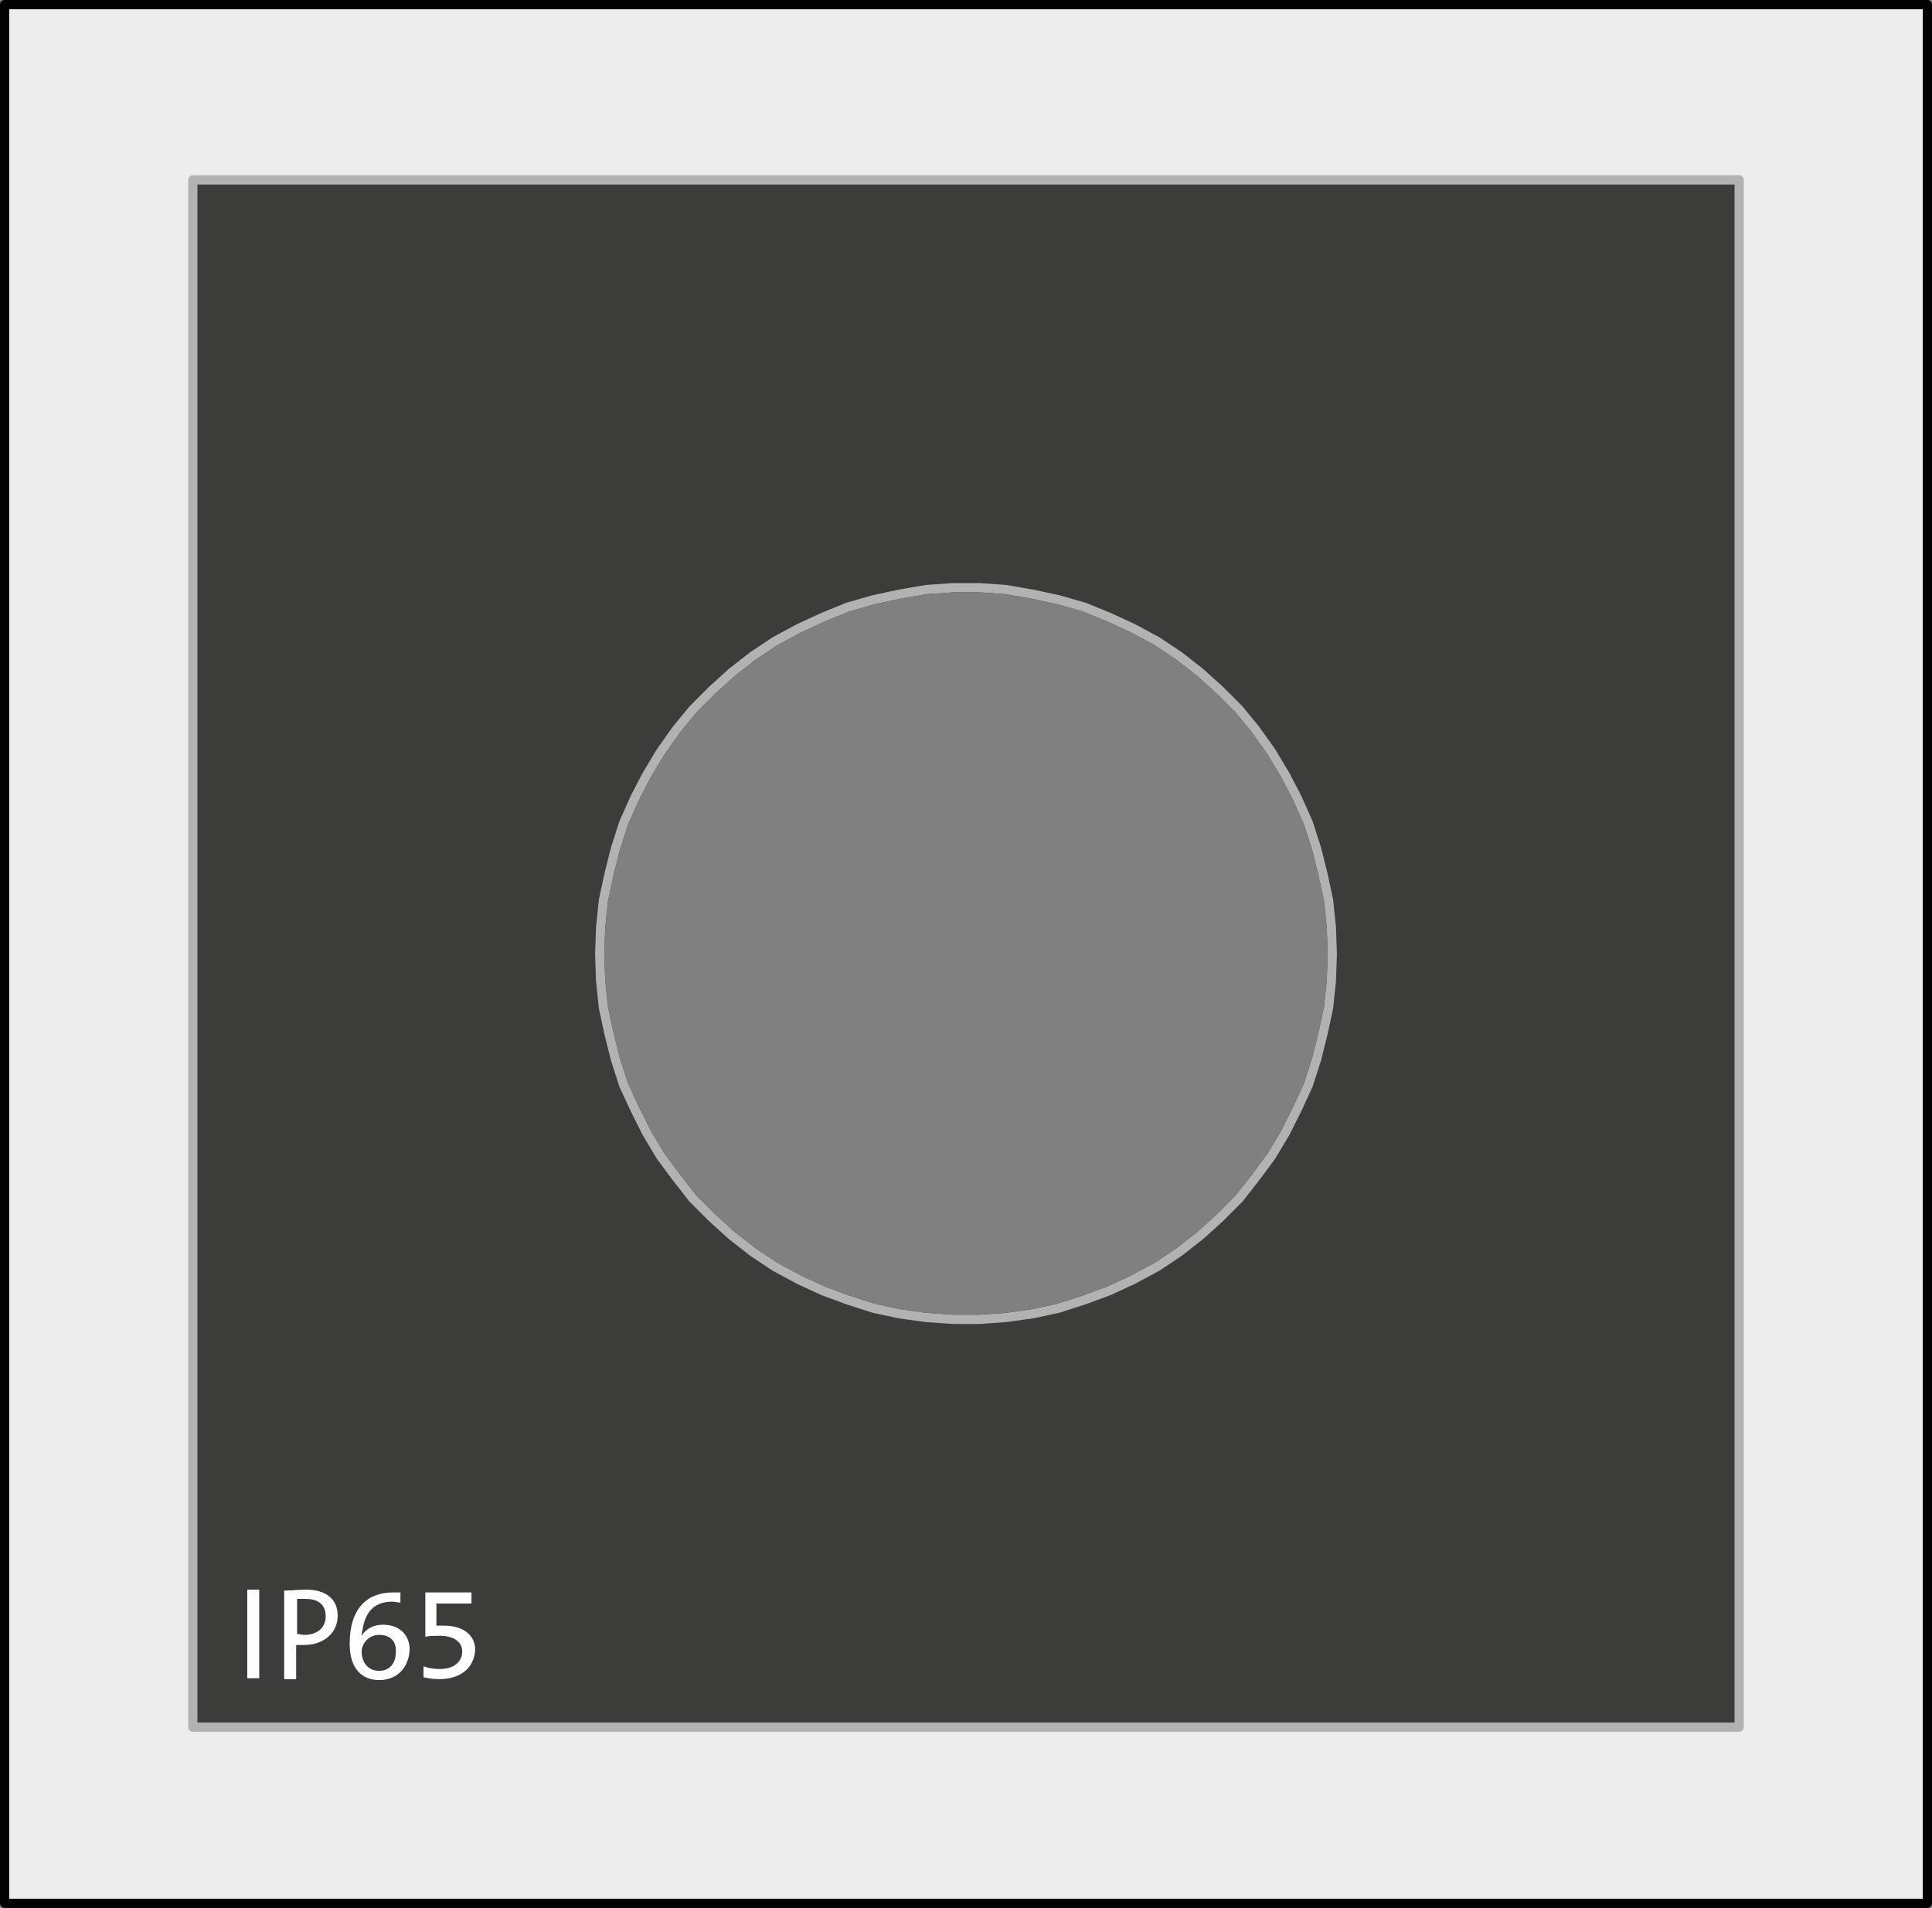 <?xml version="1.0" encoding="utf-8"?>
<!-- Generator: Adobe Illustrator 25.0.1, SVG Export Plug-In . SVG Version: 6.00 Build 0)  -->
<svg version="1.1" id="Ebene_1" xmlns="http://www.w3.org/2000/svg" xmlns:xlink="http://www.w3.org/1999/xlink" x="0px" y="0px"
	 viewBox="0 0 209.4 206.8" enable-background="new 0 0 209.4 206.8" xml:space="preserve">
<rect x="0" y="0" width="209.4" height="206.8" fill="#808080" stroke="none"/>
<path fill="#EEEDED" stroke="#020203" stroke-linecap="round" stroke-linejoin="round" stroke-miterlimit="10" d="M0.5,0.5v205.8
	h208.4V0.5H0.5z M144.3,106.3l-0.3,2.9l-0.6,2.8l-0.7,2.8l-0.9,2.8l-1.2,2.6l-1.3,2.6l-1.5,2.5l-1.7,2.3l-1.8,2.3l-2.1,2.1l-2.1,1.9
	l-2.3,1.8l-2.4,1.6l-2.6,1.4l-2.6,1.2l-2.7,1l-2.8,0.9l-2.8,0.6l-2.9,0.4l-2.8,0.2h-2.9l-2.9-0.2l-2.9-0.4l-2.8-0.6l-2.8-0.9l-2.7-1
	l-2.6-1.2l-2.6-1.4l-2.4-1.6l-2.3-1.8l-2.1-1.9l-2.1-2.1l-1.8-2.3l-1.7-2.3l-1.5-2.5l-1.3-2.6l-1.2-2.6l-0.9-2.8L66,112l-0.6-2.8
	l-0.3-2.9l-0.1-2.9l0.1-2.9l0.3-2.9l0.6-2.8l0.7-2.8l0.9-2.8l1.2-2.7l1.3-2.5l1.5-2.5l1.7-2.4l1.8-2.2l2.1-2.1l2.1-1.9l2.3-1.8
	l2.4-1.6l2.6-1.4l2.6-1.2l2.7-1.1l2.8-0.8l2.8-0.6l2.9-0.5l2.9-0.2h2.9l2.8,0.2l2.9,0.5l2.8,0.6l2.8,0.8l2.7,1.1l2.6,1.2l2.6,1.4
	l2.4,1.6l2.3,1.8l2.1,1.9l2.1,2.1l1.8,2.2l1.7,2.4l1.5,2.5l1.3,2.5l1.2,2.7l0.9,2.8l0.7,2.8l0.6,2.8l0.3,2.9l0.1,2.9L144.3,106.3z"
	/>
<path fill="#3C3C3B" stroke="#B3B2B2" stroke-linecap="round" stroke-linejoin="round" stroke-miterlimit="10" d="M20.9,19.5v167.7
	h167.6V19.5H20.9z M144.3,106.3l-0.3,2.9l-0.6,2.8l-0.7,2.8l-0.9,2.8l-1.2,2.6l-1.3,2.6l-1.5,2.5l-1.7,2.3l-1.8,2.3l-2.1,2.1
	l-2.1,1.9l-2.3,1.8l-2.4,1.6l-2.6,1.4l-2.6,1.2l-2.7,1l-2.8,0.9l-2.8,0.6l-2.9,0.4l-2.8,0.2h-2.9l-2.9-0.2l-2.9-0.4l-2.8-0.6
	l-2.8-0.9l-2.7-1l-2.6-1.2l-2.6-1.4l-2.4-1.6l-2.3-1.8l-2.1-1.9l-2.1-2.1l-1.8-2.3l-1.7-2.3l-1.5-2.5l-1.3-2.6l-1.2-2.6l-0.9-2.8
	L66,112l-0.6-2.8l-0.3-2.9l-0.1-2.9l0.1-2.9l0.3-2.9l0.6-2.8l0.7-2.8l0.9-2.8l1.2-2.7l1.3-2.5l1.5-2.5l1.7-2.4l1.8-2.2l2.1-2.1
	l2.1-1.9l2.3-1.8l2.4-1.6l2.6-1.4l2.6-1.2l2.7-1.1l2.8-0.8l2.8-0.6l2.9-0.5l2.9-0.2h2.9l2.8,0.2l2.9,0.5l2.8,0.6l2.8,0.8l2.7,1.1
	l2.6,1.2l2.6,1.4l2.4,1.6l2.3,1.8l2.1,1.9l2.1,2.1l1.8,2.2l1.7,2.4l1.5,2.5l1.3,2.5l1.2,2.7l0.9,2.8l0.7,2.8l0.6,2.8l0.3,2.9
	l0.1,2.9L144.3,106.3z"/>
<g>
	<path fill="#FFFFFF" d="M26.8,181.9v-9.6h1.3v9.6H26.8z"/>
	<path fill="#FFFFFF" d="M32.9,178.3c-0.2,0-0.5,0-0.8,0v3.7h-1.3v-9.6c0.7,0,1.5-0.1,2.4-0.1c2.2,0,3.4,1.1,3.4,2.8
		C36.6,177,35.1,178.3,32.9,178.3z M33.1,173.3c-0.4,0-0.6,0-0.9,0v3.8c0.2,0,0.5,0.1,0.8,0.1c1.4,0,2.3-0.8,2.3-2
		S34.6,173.3,33.1,173.3z"/>
	<path fill="#FFFFFF" d="M41.1,182.1c-2,0-3.2-1.4-3.2-3.9c0-4,2-5.6,4.7-5.6c0.3,0,0.6,0,0.8,0v1.1c-0.3,0-0.6-0.1-0.9-0.1
		c-1.9,0-2.9,1.1-3.2,3c0,0.1-0.1,0.4-0.1,0.7l0,0c0.5-0.8,1.3-1.2,2.3-1.2c1.9,0,2.9,1.2,2.9,2.7C44.3,180.8,43,182.1,41.1,182.1z
		 M41.1,177.2c-1.2,0-1.9,1-1.9,1.8c0,1.2,0.7,2.1,1.9,2.1c1.1,0,1.8-0.8,1.8-2C43,177.9,42.3,177.2,41.1,177.2z"/>
	<path fill="#FFFFFF" d="M47.6,182c-0.6,0-1.2-0.1-1.7-0.2v-1.2c0.5,0.2,1.1,0.3,1.8,0.3c1.5,0,2.4-0.8,2.4-1.9c0-1.1-1-1.7-2.4-1.7
		c-0.6,0-1.2,0-1.6,0.1v-4.8h5v1.2h-3.8v2.4c0.2,0,0.6,0,0.8,0c2.2,0,3.4,1.1,3.4,2.6C51.4,180.8,49.9,182,47.6,182z"/>
</g>
</svg>
